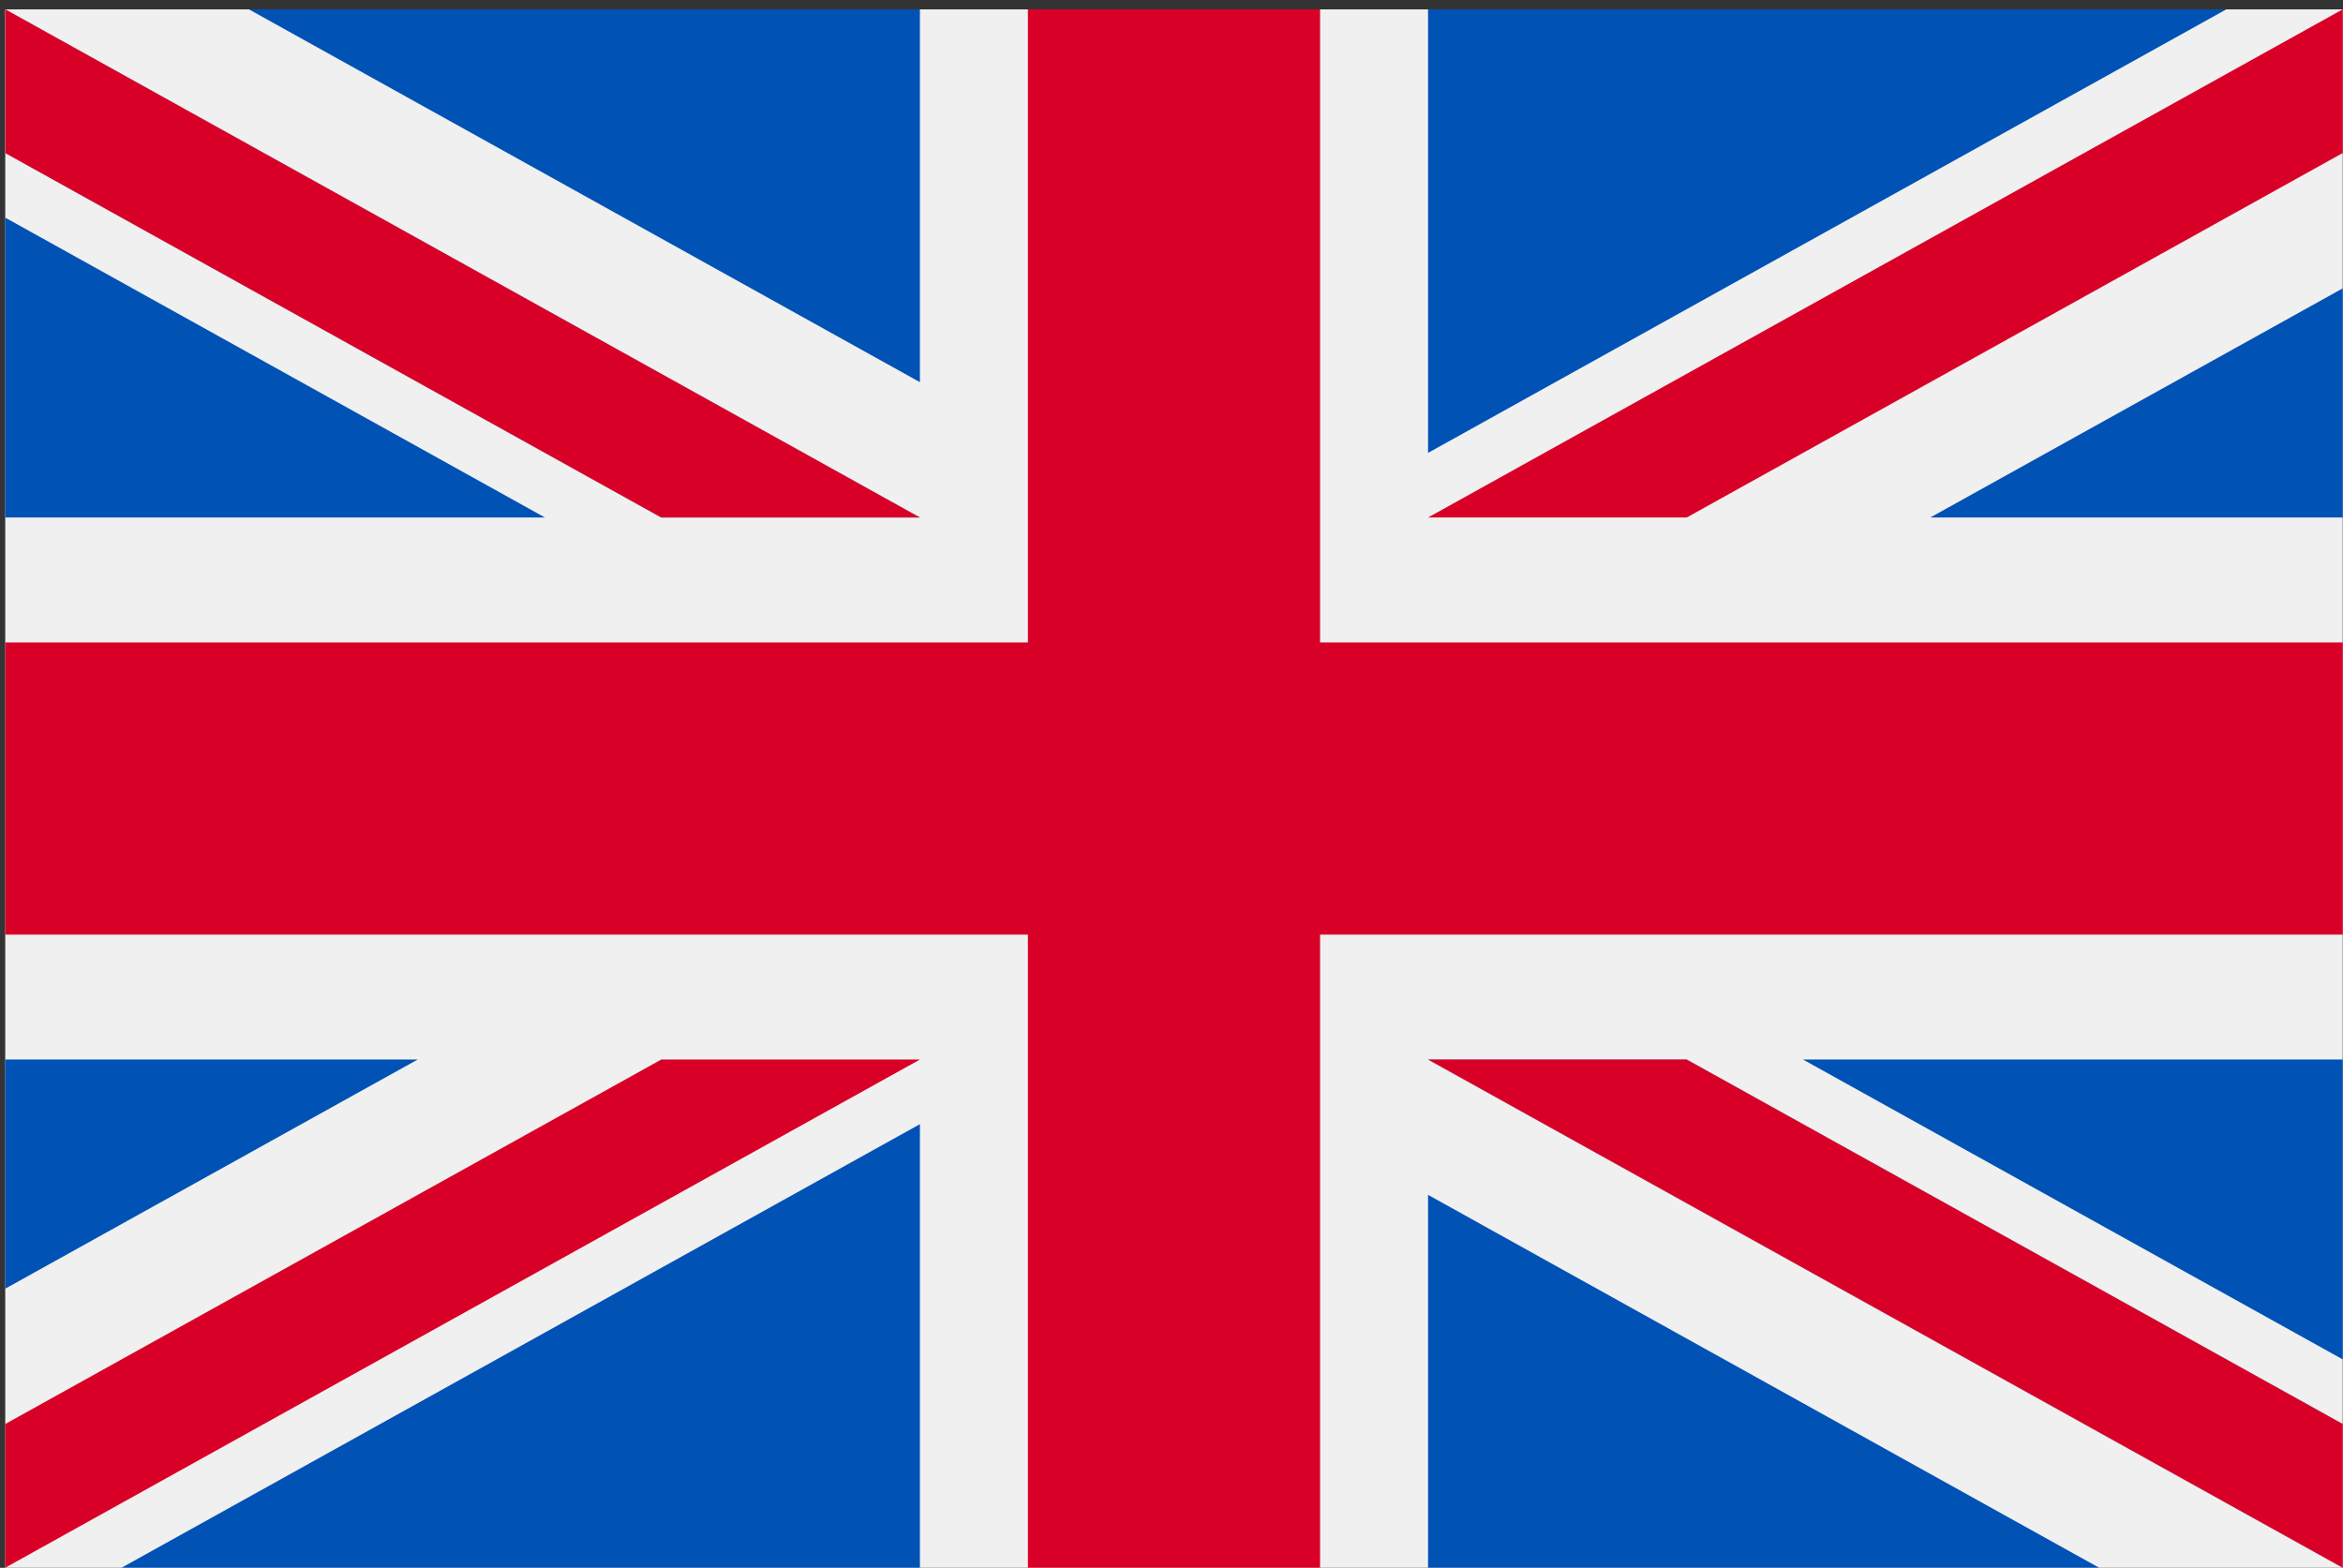 <?xml version="1.0" encoding="UTF-8" standalone="no"?>
<!-- Created with Inkscape (http://www.inkscape.org/) -->

<svg
   width="136mm"
   height="91mm"
   viewBox="0 0 136 91"
   version="1.1"
   id="svg5"
   inkscape:version="1.1.2 (0a00cf5339, 2022-02-04, custom)"
   sodipodi:docname="en_flag.svg"
   xmlns:inkscape="http://www.inkscape.org/namespaces/inkscape"
   xmlns:sodipodi="http://sodipodi.sourceforge.net/DTD/sodipodi-0.dtd"
   xmlns="http://www.w3.org/2000/svg"
   xmlns:svg="http://www.w3.org/2000/svg">
  <rect x="0" y="0" width="136" height="91" fill="#333333" stroke="none"/>
  <sodipodi:namedview
     id="namedview7"
     pagecolor="#ffffff"
     bordercolor="#666666"
     borderopacity="1.0"
     inkscape:pageshadow="2"
     inkscape:pageopacity="0.0"
     inkscape:pagecheckerboard="0"
     inkscape:document-units="mm"
     showgrid="false"
     inkscape:zoom="0.733172"
     inkscape:cx="396.9055"
     inkscape:cy="473.28594"
     inkscape:window-width="1920"
     inkscape:window-height="1009"
     inkscape:window-x="-8"
     inkscape:window-y="-8"
     inkscape:window-maximized="1"
     inkscape:current-layer="layer1" />
  <defs
     id="defs2" />
  <g
     inkscape:label="Warstwa 1"
     inkscape:groupmode="layer"
     id="layer1">
    <g
       id="g898"
       transform="matrix(0.265,0,0,0.265,0.304,-22.071)">
<rect
   y="85.333"
   width="512"
   height="341.337"
   fill="#f0f0f0"
   data-original="#f0f0f0"
   id="rect824"
   x="0" />

<polygon
   points="0,223.996 0,287.996 224,287.996 224,426.662 288,426.662 288,287.996 512,287.996 512,223.996 288,223.996 288,85.33 224,85.33 224,223.996 "
   fill="#d80027"
   data-original="#d80027"
   id="polygon826" />

<g
   id="g834">
	<polygon
   points="393.785,315.358 512,381.034 512,315.358 "
   fill="#0052b4"
   data-original="#0052b4"
   id="polygon828" />

	<polygon
   points="368.307,315.358 311.652,315.358 512,426.662 512,395.188 "
   fill="#0052b4"
   data-original="#0052b4"
   id="polygon830" />

	<polygon
   points="458.634,426.662 311.652,344.998 311.652,426.662 "
   fill="#0052b4"
   data-original="#0052b4"
   id="polygon832" />

</g>

<polygon
   points="368.307,315.358 311.652,315.358 512,426.662 512,395.188 "
   fill="#f0f0f0"
   data-original="#f0f0f0"
   id="polygon836" />

<polygon
   points="368.307,315.358 311.652,315.358 512,426.662 512,395.188 "
   fill="#d80027"
   data-original="#d80027"
   id="polygon838" />

<g
   id="g844">
	<polygon
   points="90.341,315.356 0,365.546 0,315.356 "
   fill="#0052b4"
   data-original="#0052b4"
   id="polygon840" />

	<polygon
   points="200.348,329.51 200.348,426.661 25.491,426.661 "
   fill="#0052b4"
   data-original="#0052b4"
   id="polygon842" />

</g>

<polygon
   points="0,426.662 200.348,315.358 143.693,315.358 0,395.188 "
   fill="#d80027"
   data-original="#d80027"
   id="polygon846" />

<g
   id="g854">
	<polygon
   points="118.215,196.634 0,130.958 0,196.634 "
   fill="#0052b4"
   data-original="#0052b4"
   id="polygon848" />

	<polygon
   points="143.693,196.634 200.348,196.634 0,85.33 0,116.804 "
   fill="#0052b4"
   data-original="#0052b4"
   id="polygon850" />

	<polygon
   points="53.366,85.33 200.348,166.994 200.348,85.33 "
   fill="#0052b4"
   data-original="#0052b4"
   id="polygon852" />

</g>

<polygon
   points="143.693,196.634 200.348,196.634 0,85.33 0,116.804 "
   fill="#f0f0f0"
   data-original="#f0f0f0"
   id="polygon856" />

<polygon
   points="143.693,196.634 200.348,196.634 0,85.33 0,116.804 "
   fill="#d80027"
   data-original="#d80027"
   id="polygon858" />

<g
   id="g864">
	<polygon
   points="421.659,196.636 512,146.446 512,196.636 "
   fill="#0052b4"
   data-original="#0052b4"
   id="polygon860" />

	<polygon
   points="311.652,182.482 311.652,85.331 486.509,85.331 "
   fill="#0052b4"
   data-original="#0052b4"
   id="polygon862" />

</g>

<polygon
   points="512,85.33 311.652,196.634 368.307,196.634 512,116.804 "
   fill="#d80027"
   data-original="#d80027"
   id="polygon866" />

<g
   id="g868">
</g>

<g
   id="g870">
</g>

<g
   id="g872">
</g>

<g
   id="g874">
</g>

<g
   id="g876">
</g>

<g
   id="g878">
</g>

<g
   id="g880">
</g>

<g
   id="g882">
</g>

<g
   id="g884">
</g>

<g
   id="g886">
</g>

<g
   id="g888">
</g>

<g
   id="g890">
</g>

<g
   id="g892">
</g>

<g
   id="g894">
</g>

<g
   id="g896">
</g>

</g>
  </g>
</svg>
